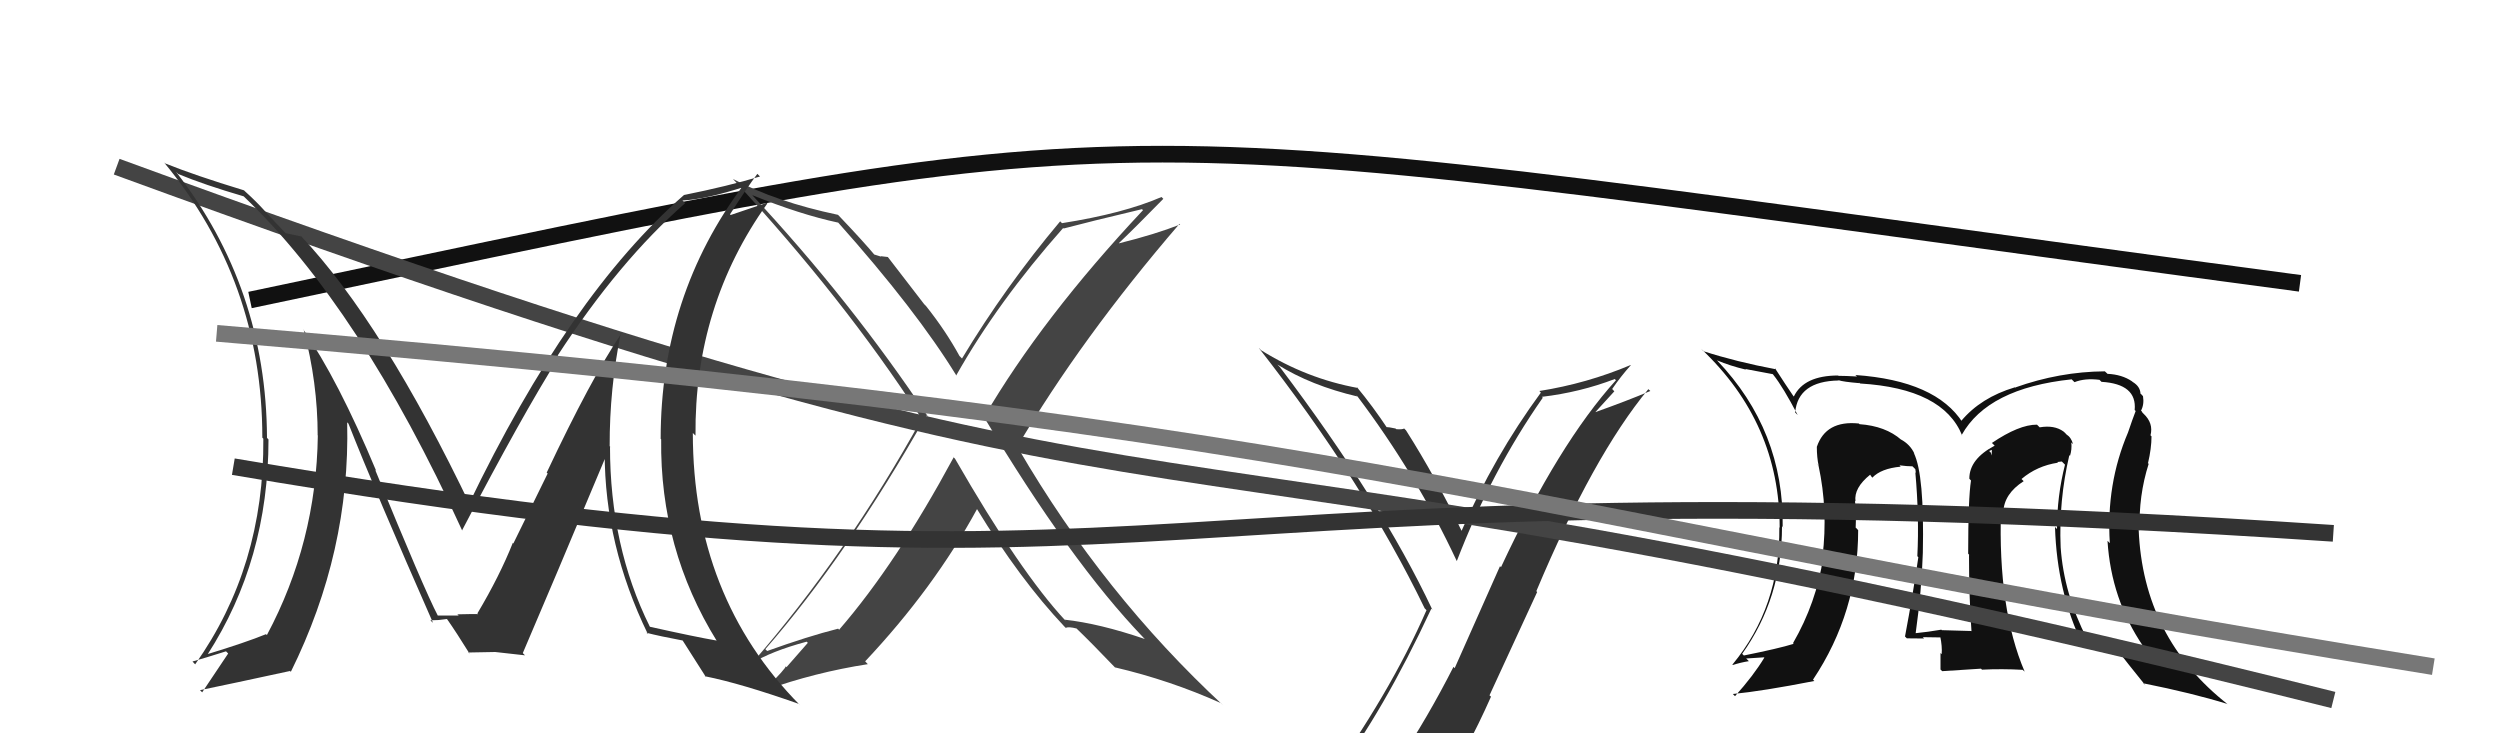 <svg xmlns="http://www.w3.org/2000/svg" width="150" height="44" viewBox="0,0,150,44"><path fill="#333" d="M80.21 46.72L80.16 46.67L80.06 46.57Q82.99 42.72 85.88 36.52L85.98 36.62L85.93 36.56Q82.88 30.09 76.79 22.02L76.66 21.89L76.64 21.87Q78.67 23.14 81.45 23.79L81.31 23.64L81.43 23.76Q84.96 28.44 87.40 33.65L87.43 33.69L87.41 33.66Q89.48 28.28 92.57 23.86L92.61 23.90L92.51 23.81Q94.80 23.54 96.89 22.74L96.94 22.80L96.96 22.81Q93.52 26.61 90.06 34.03L90.00 33.97L87.28 40.09L87.21 40.01Q85.67 43.04 83.92 45.67L83.91 45.66L83.99 45.74Q81.58 46.11 80.13 46.64ZM86.27 47.95L86.20 47.87L86.19 47.87Q88.01 45.08 89.46 41.80L89.37 41.72L92.23 35.52L92.18 35.47Q95.59 27.35 98.90 23.35L98.99 23.43L99.02 23.46Q97.60 24.06 95.69 24.74L95.70 24.75L96.86 23.48L96.73 23.34Q97.24 22.59 97.85 21.91L97.84 21.90L97.84 21.90Q95.21 23.01 92.36 23.46L92.38 23.48L92.45 23.56Q89.63 27.40 87.69 31.86L87.71 31.87L87.70 31.86Q86.15 28.64 84.36 25.82L84.35 25.81L84.25 25.71Q84.13 25.78 83.77 25.75L83.79 25.76L83.73 25.71Q83.32 25.62 83.13 25.62L83.29 25.78L83.30 25.78Q82.35 24.35 81.40 23.21L81.51 23.31L81.48 23.28Q78.40 22.72 75.66 21.01L75.57 20.91L75.53 20.88Q81.79 28.88 85.48 36.50L85.53 36.55L85.59 36.61Q83.40 41.64 79.32 47.28L79.29 47.24L79.30 47.26Q80.12 46.97 80.92 46.82L80.92 46.82L82.48 46.40L82.58 46.50Q81.84 47.10 80.66 48.73L80.71 48.78L80.68 48.75Q83.03 48.21 86.30 47.98Z"/><path fill="#111" d="M124.18 27.32L124.15 27.29L124.20 27.35Q124.32 26.97 124.28 26.55L124.24 26.51L124.38 26.65Q124.28 26.25 123.98 26.06L123.91 25.98L123.81 25.89Q123.26 25.49 122.38 25.64L122.28 25.54L122.22 25.48Q121.15 25.47 119.51 26.58L119.55 26.61L119.68 26.74Q118.16 27.54 118.16 28.72L118.14 28.70L118.26 28.83Q118.09 29.91 118.09 33.22L118.22 33.36L118.14 33.28Q118.14 35.87 118.29 37.88L118.37 37.96L118.27 37.86Q116.51 37.81 116.51 37.81L116.57 37.87L116.48 37.78Q115.66 37.92 114.94 37.99L114.90 37.95L114.94 37.99Q115.30 35.42 115.37 33.17L115.39 33.19L115.37 33.17Q115.47 28.48 114.83 27.18L114.92 27.28L114.87 27.23Q114.61 26.66 114.04 26.36L114.10 26.41L114.08 26.39Q113.13 25.56 111.57 25.45L111.56 25.44L111.53 25.41Q109.55 25.21 109.01 26.81L109.04 26.84L109.01 26.81Q109.01 27.45 109.12 27.95L108.95 27.78L109.11 27.93Q109.69 30.61 109.35 33.39L109.28 33.32L109.39 33.44Q108.99 36.15 107.58 38.59L107.69 38.70L107.62 38.63Q106.72 38.91 104.63 39.33L104.46 39.16L104.53 39.23Q106.92 35.88 106.92 31.58L107.09 31.74L106.96 31.61Q107.05 25.84 103.02 21.62L103.05 21.65L103.02 21.62Q103.80 21.95 104.76 22.18L104.72 22.14L106.37 22.45L106.40 22.49Q106.99 23.23 107.86 24.90L107.84 24.88L107.71 24.75Q107.88 22.87 110.32 22.83L110.32 22.83L110.30 22.81Q110.59 22.91 111.58 22.99L111.47 22.88L111.61 23.01Q116.59 23.31 117.73 26.13L117.75 26.15L117.70 26.10Q119.27 23.29 124.30 22.76L124.38 22.84L124.47 22.93Q125.09 22.68 125.97 22.79L126.08 22.90L126.09 22.91Q128.23 23.04 128.08 24.60L127.99 24.51L128.14 24.66Q127.94 25.18 127.68 25.95L127.76 26.03L127.68 25.95Q126.36 29.05 126.59 32.59L126.53 32.53L126.45 32.45Q126.67 35.95 128.58 38.76L128.65 38.84L128.74 38.92Q127.02 38.54 125.19 38.31L125.07 38.19L125.22 38.33Q123.83 35.62 123.64 32.84L123.63 32.83L123.64 32.84Q123.52 30.05 124.16 27.31ZM124.89 38.62L124.87 38.60L124.88 38.61Q125.71 38.79 127.05 38.98L126.99 38.93L126.94 38.87Q127.59 39.72 128.73 41.13L128.62 41.02L128.61 41.00Q131.55 41.59 133.65 42.24L133.70 42.29L133.68 42.27Q128.58 38.28 128.32 31.77L128.37 31.82L128.38 31.83Q128.31 29.74 128.92 27.83L128.84 27.76L128.88 27.79Q129.09 26.90 129.09 26.18L129.02 26.11L129.03 26.12Q129.22 25.39 128.61 24.82L128.55 24.76L128.49 24.66L128.46 24.64Q128.66 24.27 128.58 23.77L128.47 23.65L128.43 23.62Q128.41 23.18 127.95 22.91L128.02 22.97L127.92 22.88Q127.32 22.47 126.45 22.43L126.41 22.39L126.29 22.28Q123.57 22.30 120.91 23.25L120.97 23.31L120.89 23.24Q118.85 23.85 117.67 25.26L117.79 25.39L117.77 25.37Q116.16 22.84 111.32 22.50L111.39 22.56L111.42 22.59Q110.73 22.55 110.31 22.55L110.27 22.51L110.29 22.53Q108.24 22.53 107.63 23.79L107.52 23.68L107.60 23.76Q107.18 23.15 106.49 22.08L106.50 22.09L106.57 22.16Q104.18 21.71 102.20 21.07L102.06 20.92L102.07 20.93Q106.78 25.38 106.78 31.66L106.79 31.67L106.76 31.64Q106.81 36.41 103.95 39.87L103.91 39.83L103.97 39.90Q104.43 39.75 104.93 39.67L104.77 39.51L105.84 39.44L105.86 39.46Q105.20 40.55 104.10 41.77L104.04 41.71L103.97 41.64Q105.74 41.47 108.86 40.86L108.68 40.68L108.78 40.78Q111.49 36.72 111.49 31.81L111.37 31.68L111.34 31.66Q111.38 30.89 111.30 30.05L111.33 30.08L111.33 30.08Q111.22 29.28 112.21 28.48L112.22 28.50L112.29 28.60L112.34 28.66Q112.86 28.11 114.04 28.00L113.97 27.92L113.97 27.92Q114.44 27.98 114.75 27.98L114.92 28.15L114.95 28.37L114.92 28.34Q115.16 31.02 115.04 33.38L115.05 33.38L115.10 33.43Q114.80 35.53 114.30 38.19L114.41 38.30L114.41 38.30Q115.44 38.31 115.44 38.31L115.43 38.29L115.36 38.23Q116.83 38.25 116.49 38.25L116.45 38.21L116.41 38.17Q116.54 38.79 116.50 39.25L116.45 39.20L116.43 39.18Q116.43 39.67 116.43 40.17L116.53 40.27L118.86 40.12L118.92 40.18Q120.11 40.12 121.36 40.19L121.47 40.29L121.48 40.30Q119.87 36.53 120.06 30.59L120.12 30.65L120.20 30.72Q120.24 29.63 121.42 28.87L121.30 28.75L121.29 28.74Q122.22 27.95 123.48 27.76L123.44 27.72L123.71 27.69L123.90 27.88Q123.42 29.76 123.42 31.74L123.40 31.72L123.30 31.62Q123.42 35.51 124.95 38.67ZM119.35 27.06L119.51 26.99L119.50 27.33L119.45 27.16Z"/><path d="M15 18 C72 6,63 7,138 17" stroke="#111" fill="none"/><path fill="#444" d="M57.16 27.38L57.24 27.47L57.22 27.44Q53.78 33.82 50.35 37.78L50.37 37.81L50.29 37.72Q48.47 38.18 46.03 39.06L46.00 39.03L45.92 38.95Q50.82 33.34 55.58 24.93L55.71 25.05L55.74 25.09Q51.06 18.05 45.08 11.65L45.17 11.74L45.14 11.71Q48.01 12.87 50.30 13.36L50.21 13.28L50.27 13.33Q54.97 18.60 57.40 22.56L57.28 22.44L57.37 22.53Q59.87 18.10 63.79 13.68L63.73 13.63L63.82 13.71Q65.32 13.31 68.52 12.55L68.70 12.73L68.58 12.61Q62.52 19.07 59.05 25.01L59.04 25.00L59.00 24.96Q64.22 33.69 68.60 38.25L68.64 38.29L68.69 38.34Q65.97 37.41 63.88 37.18L63.99 37.30L63.93 37.24Q61.22 34.34 57.30 27.52ZM63.84 37.57L63.78 37.50L63.94 37.67Q64.13 37.59 64.59 37.71L64.61 37.73L64.54 37.66Q65.47 38.55 67.00 40.15L67.02 40.17L66.89 40.04Q70.22 40.82 73.26 42.19L73.28 42.21L73.41 42.34Q66.20 35.66 61.10 26.91L61.02 26.83L61.02 26.83Q64.87 20.29 70.77 13.43L70.75 13.41L70.81 13.47Q69.31 14.06 67.14 14.60L67.03 14.49L67.13 14.59Q68.05 13.72 69.80 11.93L69.84 11.97L69.69 11.82Q67.41 12.81 63.72 13.39L63.67 13.34L63.61 13.28Q60.31 17.21 57.72 21.51L57.56 21.35L57.57 21.36Q56.74 19.84 55.56 18.36L55.45 18.25L53.27 15.42L52.84 15.37L52.87 15.40Q52.65 15.34 52.42 15.26L52.48 15.32L52.59 15.43Q51.82 14.50 50.33 12.94L50.27 12.88L50.28 12.89Q46.57 12.11 43.98 10.74L43.99 10.74L43.97 10.73Q50.63 17.92 55.20 24.97L55.30 25.07L55.32 25.09Q50.82 33.26 45.07 39.85L44.95 39.73L45.05 39.83Q46.27 39.07 48.40 38.50L48.47 38.57L47.19 40.03L47.14 39.97Q47.21 40.05 45.88 41.38L45.90 41.40L45.91 41.41Q48.91 40.34 52.07 39.85L52.07 39.85L51.91 39.68Q56.04 35.29 58.63 30.53L58.57 30.47L58.58 30.48Q61.19 34.77 63.89 37.62Z"/><path d="M7 10 C78 36,60 22,140 42" stroke="#444" fill="none"/><path d="M14 28 C73 38,65 27,140 32" stroke="#333" fill="none"/><path fill="#333" d="M37.40 20.13L37.33 20.06L37.28 20.01Q35.46 22.72 32.80 28.36L32.86 28.41L30.80 32.61L30.77 32.57Q29.98 34.56 28.64 36.81L28.68 36.84L28.72 36.88Q29.12 36.82 27.44 36.86L27.45 36.87L27.52 36.93Q27.51 36.93 26.26 36.93L26.09 36.76L26.27 36.94Q25.44 35.35 22.51 28.19L22.60 28.28L22.57 28.25Q20.28 22.77 18.19 19.76L18.27 19.84L18.22 19.79Q19.06 22.96 19.06 26.12L19.02 26.07L19.07 26.12Q18.98 32.55 16.01 38.11L16.03 38.12L15.96 38.05Q14.77 38.54 12.41 39.26L12.37 39.22L12.44 39.29Q16.11 33.60 16.11 26.36L16.11 26.37L16.02 26.27Q15.98 17.29 10.57 10.32L10.68 10.42L10.69 10.44Q12.26 11.09 14.62 11.78L14.58 11.74L14.62 11.78Q21.63 18.48 27.72 31.81L27.77 31.85L27.73 31.81Q31.33 24.91 33.54 21.41L33.52 21.39L33.46 21.33Q37.15 15.66 41.11 12.19L40.95 12.03L40.95 12.03Q42.36 11.96 44.72 11.19L44.65 11.13L44.62 11.09Q39.64 17.73 39.64 26.33L39.63 26.32L39.67 26.36Q39.59 32.94 43.01 38.46L43.12 38.56L42.98 38.43Q41.75 38.22 39.01 37.61L38.90 37.51L38.98 37.58Q36.60 32.77 36.60 26.80L36.68 26.87L36.58 26.77Q36.57 23.33 37.25 19.98ZM38.71 37.89L38.88 38.06L38.80 37.97Q39.57 38.17 41.01 38.44L40.91 38.34L40.87 38.29Q41.41 39.14 42.36 40.63L42.26 40.53L42.32 40.58Q44.46 41.01 47.92 42.23L48.01 42.31L47.99 42.30Q41.57 35.80 41.57 25.98L41.68 26.09L41.73 26.14Q41.66 18.34 46.04 12.21L46.00 12.17L43.84 12.90L43.80 12.86Q44.79 11.31 45.44 10.43L45.59 10.58L45.60 10.59Q43.67 11.17 41.04 11.70L40.94 11.61L41.04 11.70Q34.16 17.69 28.11 30.29L28.15 30.33L28.28 30.46Q22.99 19.39 18.04 14.14L18.03 14.12L18.10 14.19Q17.70 14.10 17.13 13.99L17.19 14.05L15.92 12.70L15.90 12.67Q15.37 12.08 14.69 11.47L14.65 11.43L14.64 11.42Q11.68 10.52 9.90 9.80L9.86 9.76L9.83 9.73Q15.74 16.86 15.74 26.26L15.84 26.36L15.80 26.32Q15.86 34.00 11.71 39.86L11.67 39.82L11.55 39.69Q12.26 39.49 13.56 39.08L13.64 39.16L13.69 39.21Q13.54 39.44 12.13 41.54L12.17 41.58L12.00 41.41Q13.90 41.02 17.40 40.26L17.37 40.22L17.45 40.31Q21.02 33.10 20.83 25.34L20.97 25.48L20.90 25.40Q22.51 29.49 25.98 37.37L25.83 37.23L25.82 37.22Q26.11 37.20 26.34 37.20L26.33 37.20L26.81 37.14L26.84 37.17Q27.38 37.94 28.18 39.23L28.12 39.17L28.10 39.15Q29.71 39.12 29.71 39.12L29.78 39.20L29.71 39.12Q30.85 39.24 31.50 39.32L31.39 39.21L31.37 39.18Q33.05 35.27 36.40 27.27L36.34 27.22L36.28 27.16Q36.28 32.71 38.87 38.04Z"/><path d="M13 20 C85 26,90 31,146 40" stroke="#777" fill="none"/></svg>